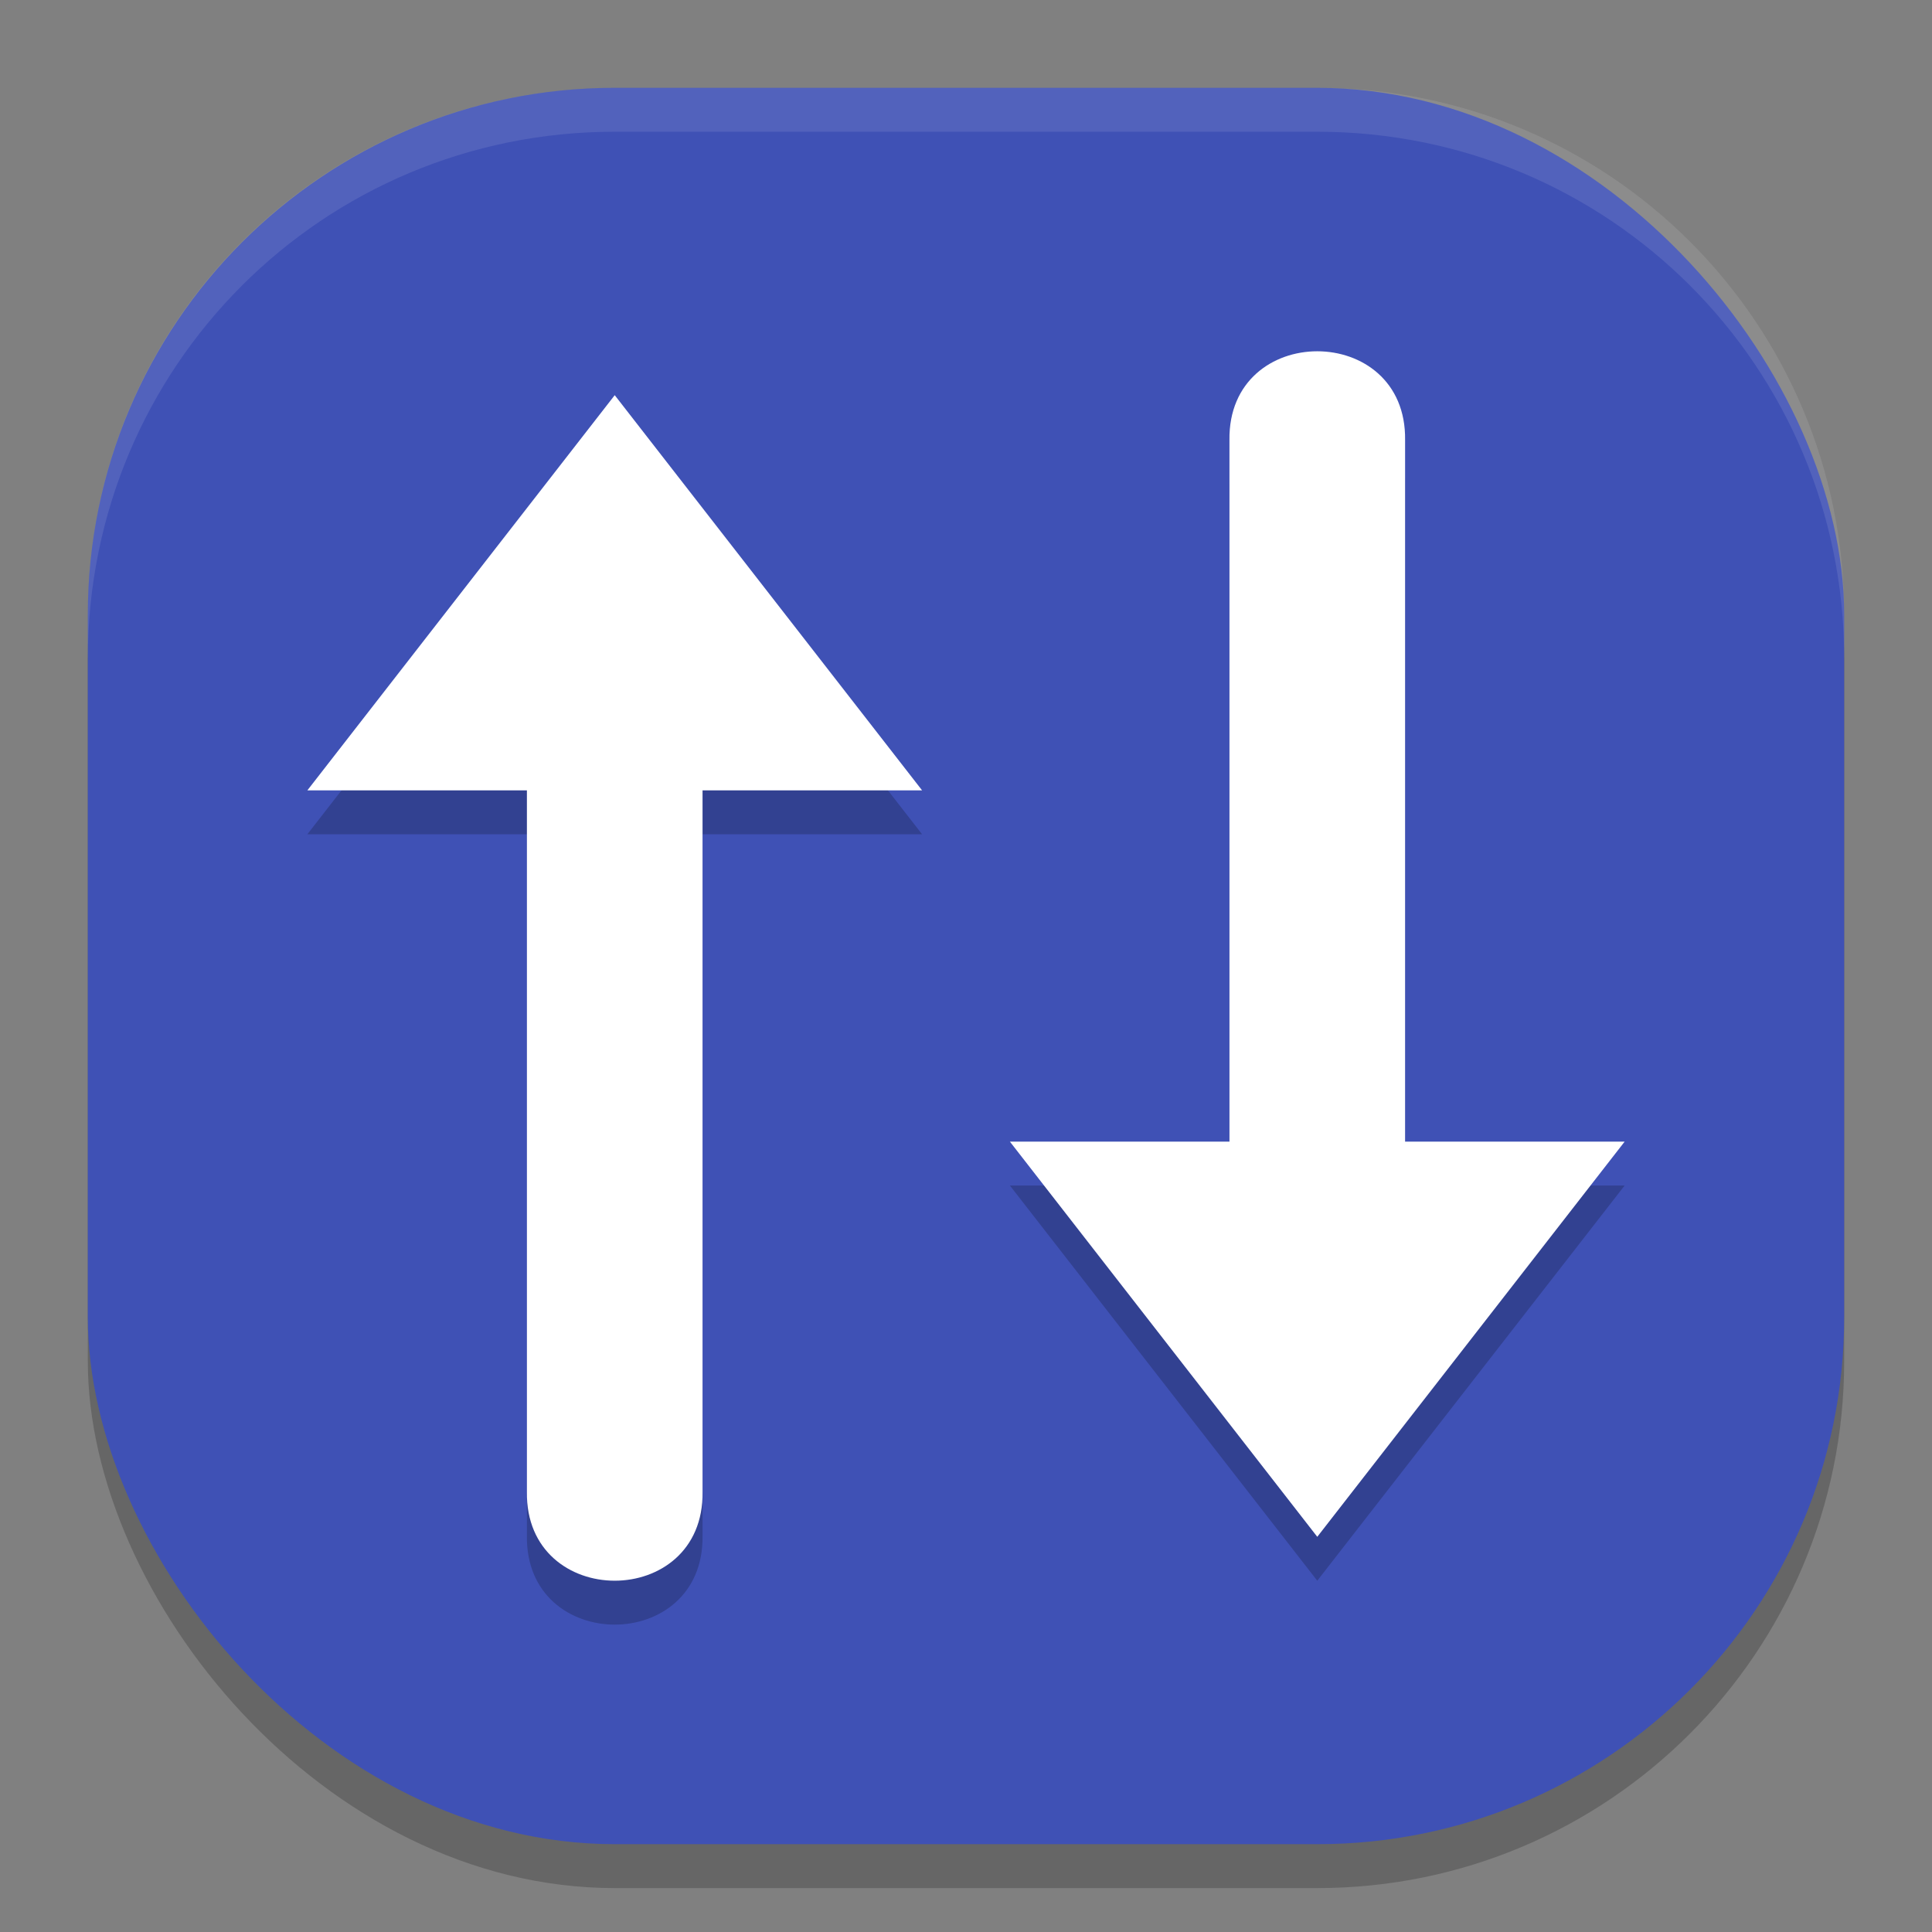 <svg xmlns="http://www.w3.org/2000/svg" width="22" height="22" version="1">
 <rect width="100%" height="100%" fill="#808080" stroke="none"/>
 <rect style="opacity:0.2" width="20" height="20" x="1" y="1.5" rx="6" ry="6"/>
 <rect style="fill:#3f51b5" width="20" height="20" x="1" y="1" rx="6" ry="6"/>
 <path style="opacity:0.1;fill:#ffffff" d="M 7,1 C 3.676,1 1,3.676 1,7 v 0.5 c 0,-3.324 2.676,-6 6,-6 h 8 c 3.324,0 6,2.676 6,6 V 7 C 21,3.676 18.324,1 15,1 Z"/>
 <path style="opacity:0.2" d="m 15,4.5 c -0.505,0 -1.01,0.337 -1,1.012 v 7.988 h -2.5 l 3.5,4.5 3.5,-4.5 H 16 V 5.512 C 16.01,4.838 15.505,4.5 15,4.5 Z m -8,0.5 L 3.5,9.5 H 6 v 7.988 c -0.019,1.349 2.019,1.349 2,0 V 9.5 h 2.5 z"/>
 <path style="fill:#ffffff" d="M 15,4 C 14.495,4 13.99,4.337 14,5.012 V 13 H 11.5 L 15,17.5 18.5,13 H 16 V 5.012 C 16.01,4.337 15.505,4 15,4 Z M 7,4.5 3.5,9 H 6 v 7.988 c -0.019,1.349 2.019,1.349 2,0 V 9 h 2.5 z"/>
</svg>
